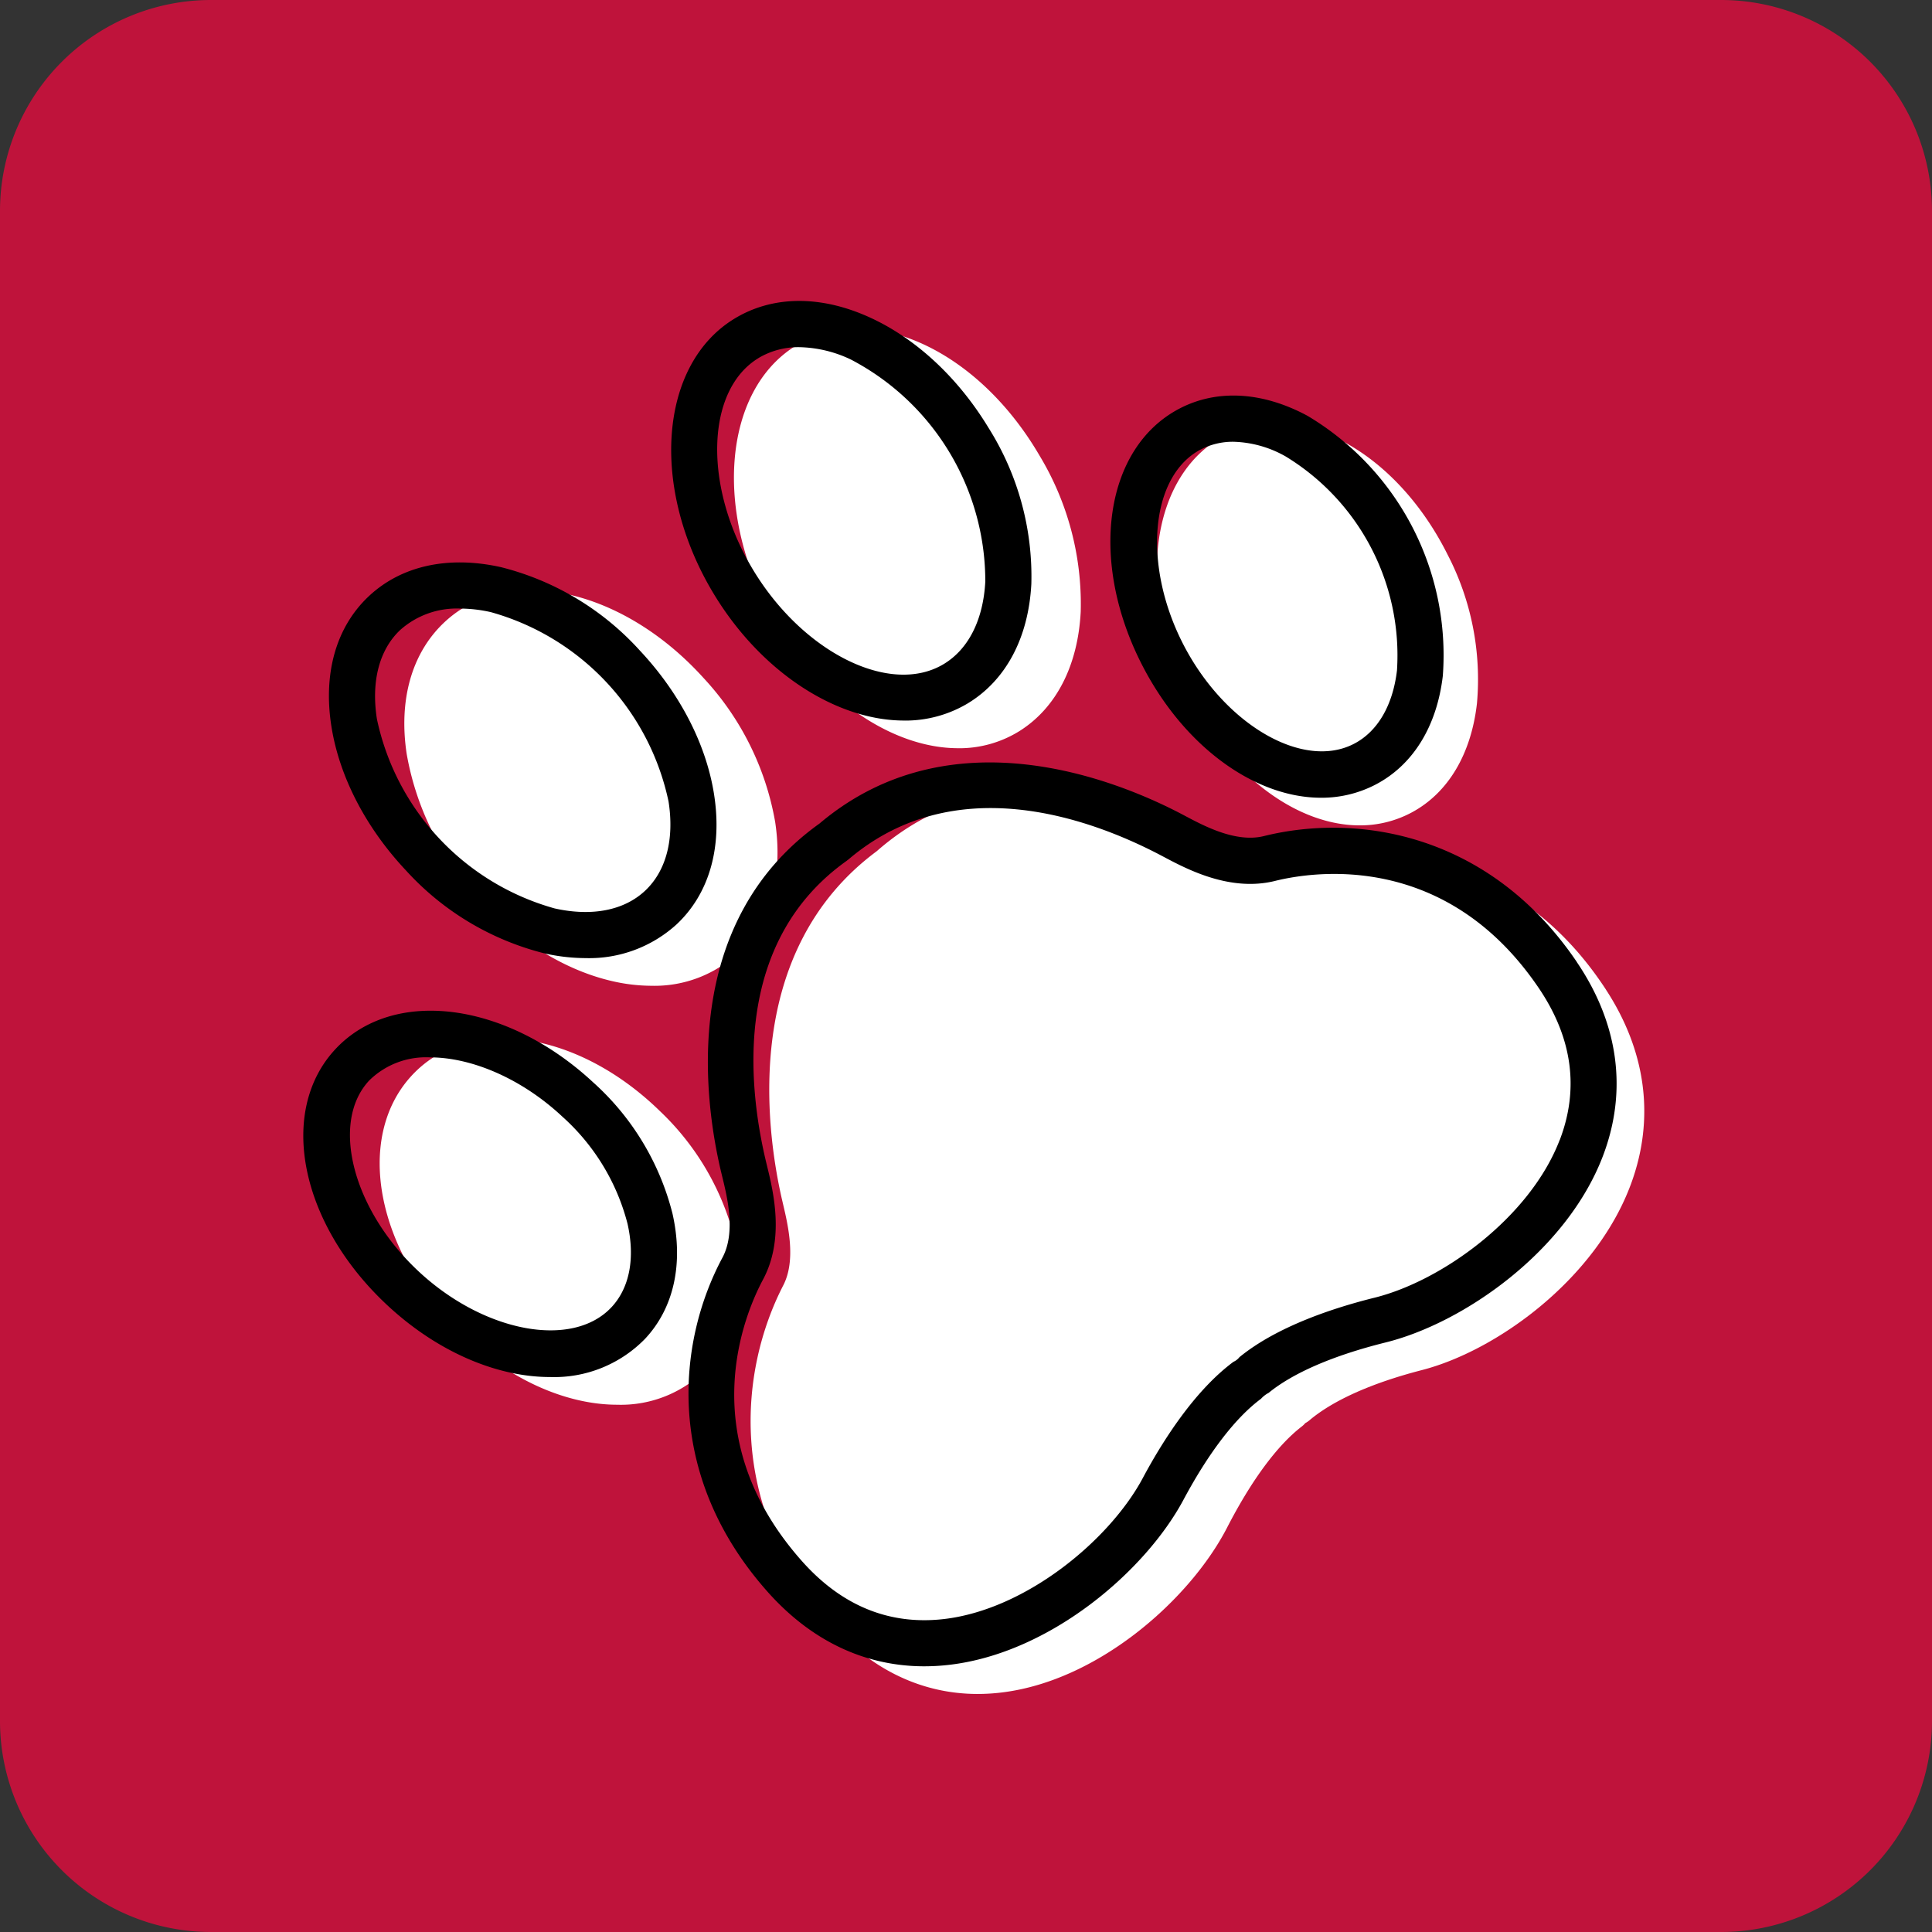 <svg id="Group_165" data-name="Group 165" xmlns="http://www.w3.org/2000/svg" xmlns:xlink="http://www.w3.org/1999/xlink" width="261.044" height="261.044" viewBox="0 0 261.044 261.044">
  <rect x="0" y="0" width="261.044" height="261.044" fill="#333333" stroke="none"/>
  <defs>
    <clipPath id="clip-path">
      <rect id="Rectangle_13" data-name="Rectangle 13" width="261.044" height="261.044" fill="none"/>
    </clipPath>
  </defs>
  <g id="Group_164" data-name="Group 164" clip-path="url(#clip-path)">
    <path id="Path_326" data-name="Path 326" d="M232.533,261.044H28.511A28.511,28.511,0,0,1,0,232.533V28.511A28.511,28.511,0,0,1,28.511,0H232.533a28.511,28.511,0,0,1,28.511,28.511V232.533a28.511,28.511,0,0,1-28.511,28.511" fill="#bf133b"/>
    <path id="Path_327" data-name="Path 327" d="M132.2,219.929c5.208,5.766,11.622,9.763,18.062,11.256a23.771,23.771,0,0,0,5.357.639,16.534,16.534,0,0,0,11.835-4.566c4.23-4.121,5.96-10.36,4.871-17.568a38.2,38.2,0,0,0-9.663-19.439c-5.208-5.766-11.623-9.763-18.062-11.255-6.856-1.589-12.962-.195-17.192,3.927s-5.96,10.36-4.871,17.568a38.193,38.193,0,0,0,9.663,19.438" transform="translate(-67.588 -98.63)" fill="#fff"/>
    <path id="Path_328" data-name="Path 328" d="M152.594,323.656c-11.29-10.982-26.058-13.014-33.626-4.622s-4.649,23.563,6.639,34.544c6.607,6.427,14.408,9.789,21.258,9.789a16.192,16.192,0,0,0,12.368-5.166c3.755-4.164,5.025-10.164,3.573-16.893a35.744,35.744,0,0,0-10.213-17.651" transform="translate(-63.466 -173.566)" fill="#fff"/>
    <path id="Path_329" data-name="Path 329" d="M252.13,156.034a15.4,15.4,0,0,0,8.3-2.325c4.961-3.122,7.9-8.853,8.27-16.138a38.769,38.769,0,0,0-5.576-21.1c-3.944-6.761-9.422-12.053-15.424-14.9-6.391-3.032-12.642-2.98-17.6.142-9.848,6.2-11.057,22.9-2.695,37.234,6.233,10.684,16.05,17.082,24.725,17.082" transform="translate(-122.678 -54.934)" fill="#fff"/>
    <path id="Path_330" data-name="Path 330" d="M377.089,182.259a14.731,14.731,0,0,0,7.08-1.772c4.873-2.635,7.986-7.858,8.765-14.707a36.611,36.611,0,0,0-4-20.169c-3.309-6.6-8.145-11.913-13.619-14.966-5.851-3.263-11.754-3.609-16.628-.974-9.817,5.31-11.91,20.629-4.766,34.876,5.529,11.026,14.735,17.712,23.167,17.712" transform="translate(-193.374 -70.738)" fill="#fff"/>
    <path id="Path_331" data-name="Path 331" d="M342.452,265.773c-11.336-17.354-28.461-20.16-40.71-17-3.6.932-7.724-1.339-10.184-2.694l-.65-.355c-8.465-4.579-29.96-13.59-46.984,1.354-18.159,13.473-15.015,37.345-12.815,47l.173.743c.661,2.81,1.767,7.513.016,10.912-5.953,11.557-7.533,29.489,5.886,45.156,5.671,6.622,12.664,10.057,20.383,10.057a26.965,26.965,0,0,0,3.306-.206c13.127-1.615,25.462-12.687,30.4-22.286,3.282-6.375,6.772-11.1,10.09-13.652a3.06,3.06,0,0,0,.469-.453,2.968,2.968,0,0,0,.526-.35c3.194-2.713,8.456-5.067,15.216-6.81,10.173-2.622,23.534-12.327,28.261-25.147,3.25-8.815,2.08-17.9-3.386-26.266" transform="translate(-125.465 -132.066)" fill="#fff"/>
    <path id="Path_332" data-name="Path 332" d="M109.785,211.566a37.669,37.669,0,0,0,18.758,11.256,25.588,25.588,0,0,0,5.563.64A17.54,17.54,0,0,0,146.4,218.9c4.393-4.121,6.19-10.36,5.058-17.567-1.062-6.769-4.626-13.673-10.035-19.439a37.664,37.664,0,0,0-18.758-11.256c-7.118-1.588-13.461-.194-17.854,3.927s-6.19,10.36-5.058,17.567c1.062,6.769,4.626,13.672,10.035,19.438m-.714-32.462a11.484,11.484,0,0,1,8.063-2.875,19.221,19.221,0,0,1,4.172.485,33.829,33.829,0,0,1,24,25.58c.8,5.108-.322,9.391-3.166,12.058s-7.189,3.518-12.236,2.389a33.831,33.831,0,0,1-24-25.579c-.8-5.108.323-9.391,3.166-12.058" transform="translate(-54.978 -94.006)"/>
    <path id="Path_333" data-name="Path 333" d="M130.961,315.294c-11.724-10.982-27.063-13.014-34.921-4.623s-4.829,23.563,6.9,34.544C109.8,351.643,117.9,355,125.012,355a17.136,17.136,0,0,0,12.844-5.166c3.9-4.164,5.219-10.164,3.711-16.893a35.455,35.455,0,0,0-10.606-17.651m2.348,30.286c-5.288,5.642-17.248,3.4-26.115-4.911s-11.894-20.093-6.606-25.738a10.932,10.932,0,0,1,8.216-3.117c5.58,0,12.346,2.826,17.9,8.028a29.2,29.2,0,0,1,8.786,14.465c1.043,4.656.269,8.659-2.179,11.273" transform="translate(-50.697 -168.941)"/>
    <path id="Path_334" data-name="Path 334" d="M234.332,147.672a16.456,16.456,0,0,0,8.622-2.325c5.152-3.122,8.2-8.853,8.588-16.138a37.666,37.666,0,0,0-5.79-21.1c-4.1-6.761-9.785-12.053-16.019-14.9-6.638-3.032-13.13-2.98-18.281.142-10.228,6.2-11.483,22.9-2.8,37.234,6.473,10.684,16.669,17.082,25.678,17.082M214.681,98.685a10.512,10.512,0,0,1,5.517-1.466,16.871,16.871,0,0,1,6.948,1.663,33.832,33.832,0,0,1,18.175,30c-.274,5.163-2.261,9.119-5.595,11.14-7.168,4.344-18.955-1.455-25.743-12.656s-6.467-24.335.7-28.677" transform="translate(-112.191 -50.31)"/>
    <path id="Path_335" data-name="Path 335" d="M364.106,173.9a15.772,15.772,0,0,0,7.353-1.772c5.061-2.635,8.294-7.858,9.1-14.707a37.643,37.643,0,0,0-18.3-35.135c-6.076-3.265-12.209-3.611-17.269-.974-10.195,5.31-12.369,20.629-4.949,34.876,5.742,11.026,15.3,17.712,24.059,17.712m-16.232-47.062a9.444,9.444,0,0,1,4.4-1.037,15.045,15.045,0,0,1,7.039,1.974,31.474,31.474,0,0,1,15.058,28.916c-.56,4.738-2.618,8.259-5.793,9.912-6.864,3.575-17.4-2.515-23.011-13.292s-4.558-22.9,2.3-26.473" transform="translate(-185.61 -66.112)"/>
    <path id="Path_336" data-name="Path 336" d="M328.134,257.411c-11.772-17.354-29.559-20.16-42.279-17-3.741.928-8.021-1.338-10.576-2.693l-.675-.355c-8.79-4.579-31.114-13.59-48.794,1.354-18.859,13.473-15.594,37.345-13.31,47l.18.743c.686,2.81,1.835,7.513.016,10.912-6.182,11.557-7.823,29.489,6.113,45.156,5.89,6.622,13.152,10.057,21.168,10.057a29.165,29.165,0,0,0,3.434-.206c13.632-1.615,26.443-12.688,31.576-22.286,3.409-6.375,7.032-11.1,10.478-13.652a3.709,3.709,0,0,1,1.032-.8c3.319-2.713,8.784-5.068,15.8-6.811,10.565-2.622,24.441-12.327,29.349-25.146,3.375-8.815,2.16-17.9-3.517-26.266m-2.3,24.038c-4,10.455-15.872,19.054-25.033,21.328-5.513,1.368-13.155,3.873-18.245,8.034a2.066,2.066,0,0,1-.8.623c-5.282,3.918-9.584,10.71-12.261,15.718-4.451,8.323-15.7,17.719-26.815,19.037-7.372.865-13.832-1.754-19.214-7.8-14.859-16.706-7.794-33.369-5.274-38.078,2.942-5.5,1.38-11.895.541-15.329l-.169-.7c-2.481-10.483-4.359-29.691,10.947-40.551.04-.029.07-.065.108-.094s.075-.046.11-.076c14.285-12.176,32.443-5.644,42-.668l.635.335c3.125,1.657,8.943,4.737,15,3.235,5.185-1.286,23.071-4.049,35.622,14.451,4.546,6.7,5.507,13.614,2.855,20.541" transform="translate(-115.085 -127.442)"/>
  </g>
</svg>
